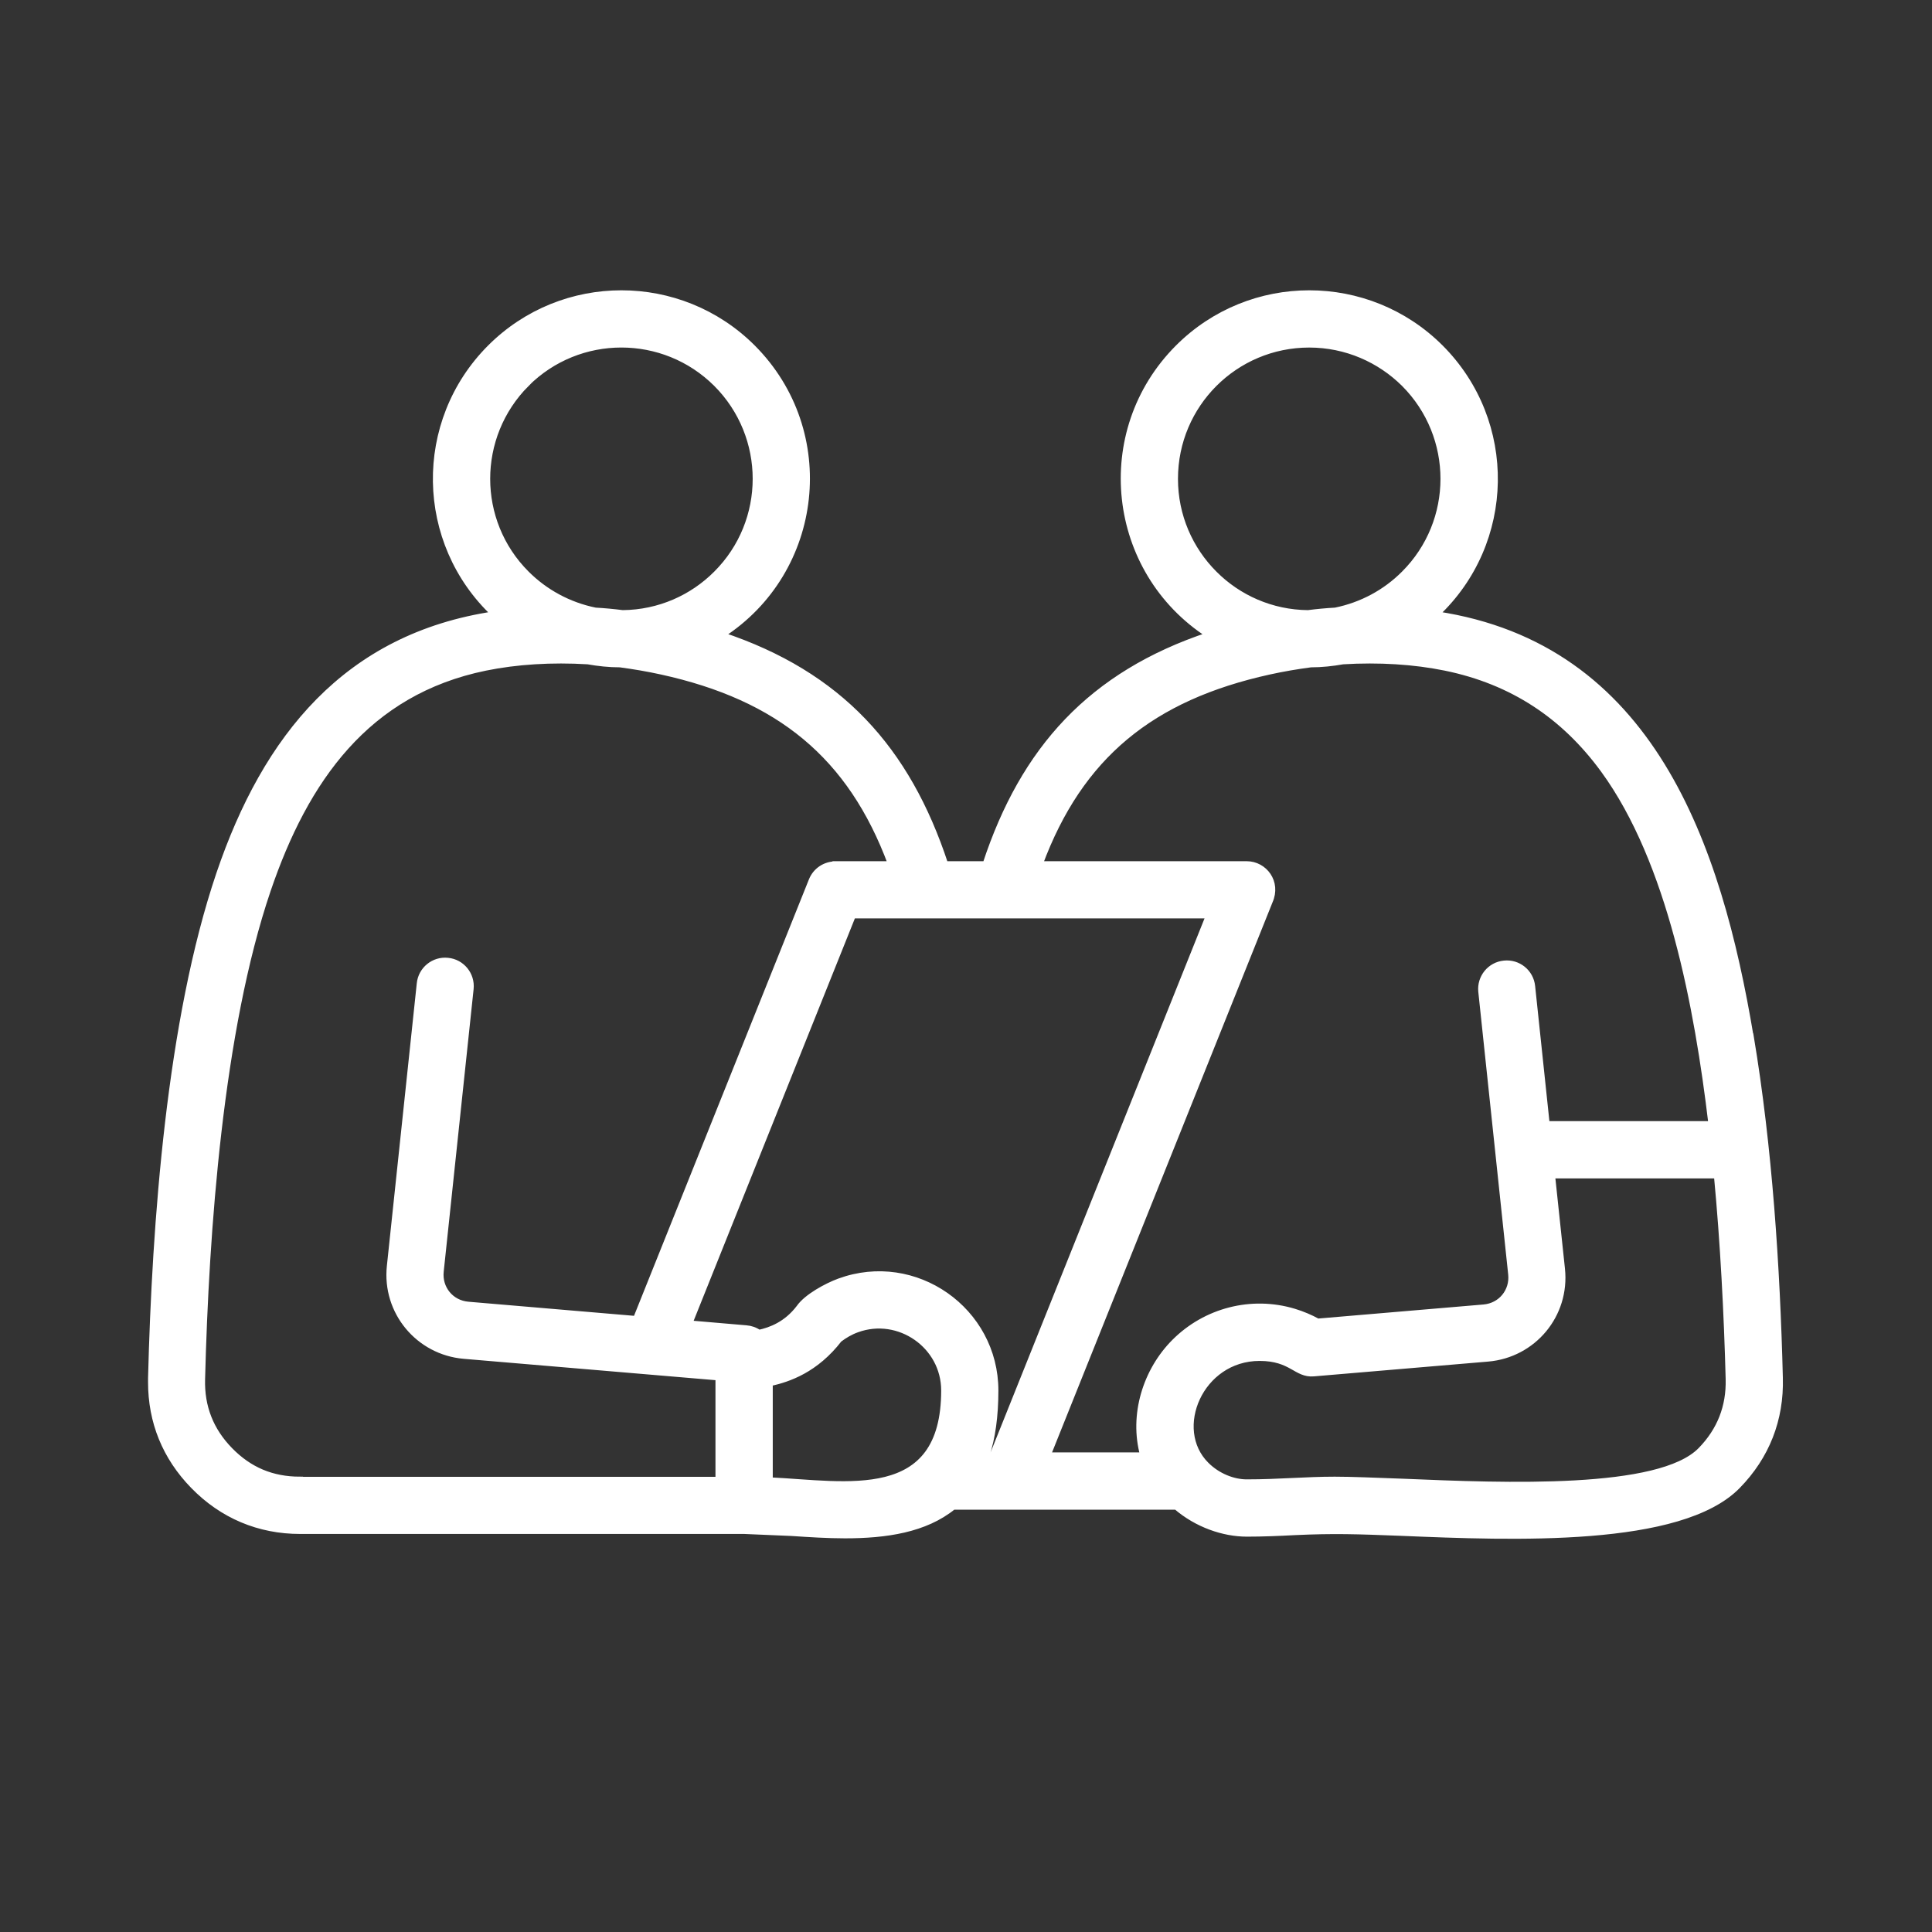 <?xml version="1.0" encoding="UTF-8"?><svg id="a" xmlns="http://www.w3.org/2000/svg" viewBox="0 0 230 230"><rect x="0" y="0" width="230" height="230" fill="#333333" stroke="none"/><defs><style>.b{fill:#fff;fill-rule:evenodd;stroke:#fff;stroke-miterlimit:10;stroke-width:.71px;}</style></defs><path class="b" d="m208.4,123.37c-3.82-22.83-11.84-46.41-37.42-50.24,9.1-8.54,9.34-22.91.51-31.75-8.63-8.62-22.62-8.62-31.24,0-9.99,10-8.15,26.6,3.69,34.22-14.04,4.67-22.1,13.57-26.61,27.28h-4.81c-4.51-13.71-12.57-22.61-26.61-27.28,11.83-7.62,13.67-24.22,3.69-34.22-8.63-8.62-22.62-8.62-31.24,0-8.83,8.84-8.59,23.21.51,31.75-17.61,2.63-27.25,14.63-32.77,30.91-5.91,17.44-7.65,41.6-8.12,60.02,0,.15,0,.31,0,.46-.01,4.74,1.7,8.95,5.04,12.37,3.44,3.53,7.8,5.37,12.72,5.37h52.87l5.64.24c2.1.14,4.28.28,6.34.28,4.88,0,9.54-.68,12.89-3.41h26.55c2.46,2.12,5.62,3.21,8.41,3.21,1.88,0,3.8-.08,5.67-.18,4.74-.22,7.4-.12,12.63.08,13.44.56,33.34,1.36,40.12-5.59,3.45-3.53,5.16-7.9,5.03-12.83-.33-13.21-1.26-27.48-3.47-40.69Zm-68.52-66.37c0-8.84,7.16-15.98,15.98-15.98,4.41,0,8.41,1.8,11.3,4.67,6.24,6.25,6.24,16.38,0,22.61-2.19,2.2-5.02,3.75-8.19,4.39-1.08.06-2.17.16-3.25.3-4.36-.04-8.3-1.82-11.16-4.69-2.89-2.89-4.68-6.88-4.68-11.29Zm-77.21-11.31c6.24-6.23,16.36-6.23,22.61,0,6.24,6.25,6.24,16.38,0,22.61-2.86,2.87-6.8,4.65-11.16,4.69-1.09-.14-2.17-.24-3.25-.3-3.16-.64-5.99-2.19-8.19-4.39-6.24-6.23-6.24-16.36,0-22.61Zm22.86,130.48h-49.81v-.02c-3.32,0-6.04-1.14-8.35-3.51-2.3-2.35-3.4-5.17-3.31-8.44.45-17.6,2.14-41.5,7.81-58.21,4.48-13.19,11.8-23.61,25.91-26.5,3.72-.76,7.91-1.02,12.2-.76,1.24.22,2.52.36,3.83.36,1.65.22,3.3.5,4.94.86,14,3.07,22.53,10.02,27.32,22.93h-6.61v.02c-1.21,0-2.35.72-2.83,1.92l-20.92,52.2-19.98-1.7c-2.07-.18-3.48-1.96-3.26-3.97l3.56-33.64c.17-1.68-1.05-3.17-2.72-3.33-1.67-.18-3.17,1.04-3.34,2.71l-3.56,33.64c-.58,5.45,3.43,10.22,8.82,10.68l30.3,2.57v12.19Zm6.11.06v-11.57c2.27-.48,5.49-1.62,8.26-5.21.63-.48,1.34-.9,2.12-1.18,4.99-1.82,10.38,1.92,10.38,7.26,0,13.65-11.61,11.13-20.75,10.7Zm25.81-2.97c.68-2.1,1.05-4.65,1.05-7.72,0-9.56-9.55-16.3-18.59-12.99-1.47.54-3.86,1.82-4.77,3.13-1.52,2-3.4,2.69-4.79,2.99-.45-.32-.98-.5-1.51-.54h0l-6.77-.58,19.46-48.57h42.39l-25.75,64.27h-.71Zm22.38-13.51c-3.43,3.43-5.07,8.7-3.74,13.51h-11.37l26.44-65.97c1.01-2.27-.65-4.41-2.74-4.41h-24.64c4.79-12.91,13.32-19.85,27.32-22.93,1.63-.36,3.29-.64,4.94-.86,1.31,0,2.58-.14,3.83-.36,4.3-.26,8.48,0,12.2.76,8,1.64,14.14,5.75,18.83,12.17,7.97,10.93,11.18,28.24,12.84,42.16h-19.61l-1.73-16.4c-.17-1.68-1.67-2.89-3.34-2.71-1.67.16-2.89,1.66-2.72,3.33l3.56,33.66c.21,2-1.2,3.77-3.26,3.95l-19.77,1.68c-.88-.48-1.82-.88-2.81-1.18-5.11-1.54-10.55-.08-14.22,3.59Zm62.64,12.89c-4.88,5.01-23.16,4.27-35.51,3.75-3.25-.12-6.13-.24-8.07-.24-3.5,0-6.61.32-10.47.32-1.6,0-3.46-.72-4.82-2.08-4.28-4.25-.73-12.73,6.35-12.73,3.83,0,4.35,2.02,6.44,1.84l20.74-1.76c5.4-.46,9.4-5.21,8.82-10.68l-1.18-11.13h19.62c.76,7.98,1.2,16.58,1.4,24.26.08,3.27-1.02,6.09-3.31,8.44Z"/></svg>